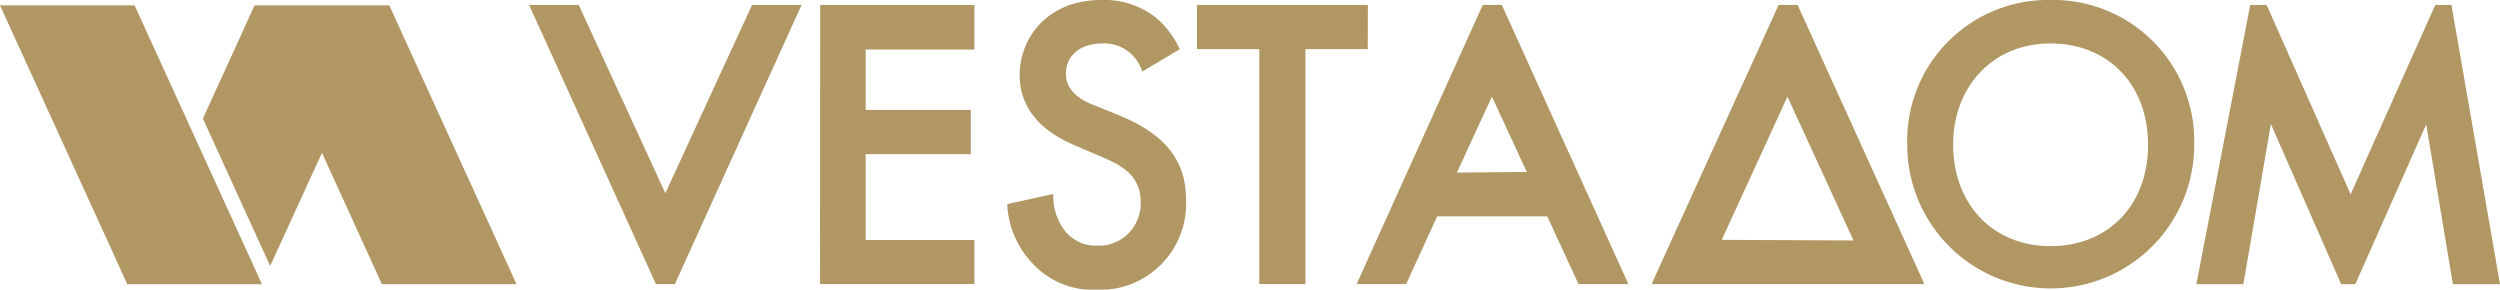 <?xml version="1.0" encoding="UTF-8"?> <svg xmlns="http://www.w3.org/2000/svg" viewBox="0 0 207 23.98"> <defs> <style>.cls-1{fill:#b09763;fill-rule:evenodd;}</style> </defs> <g id="Слой_2" data-name="Слой 2"> <g id="Слой_1-2" data-name="Слой 1"> <path class="cls-1" d="M98.2,16.48A7.14,7.14,0,0,1,90.76,24a6.83,6.83,0,0,1-5.41-2.35,7.55,7.55,0,0,1-1.94-4.55V16.9l3.8-.84a4.8,4.8,0,0,0,.92,3,3.3,3.3,0,0,0,2.78,1.28,3.21,3.21,0,0,0,1.37-.25,3.43,3.43,0,0,0,1.17-.78,3.56,3.56,0,0,0,1-2.59c0-2.12-1.5-3-3.13-3.69l-2.15-.92C86,10.81,84.43,8.82,84.43,6.2,84.43,3.12,86.75,0,91.18,0a6.87,6.87,0,0,1,4.66,1.57,7.55,7.55,0,0,1,1.77,2.35l.08.15-3.1,1.85-.09-.21A3.27,3.27,0,0,0,91.26,3.6c-1.83,0-3,1-3,2.52,0,1.12.76,2,2.31,2.58l2.26.92c3.65,1.53,5.37,3.7,5.37,6.86ZM113.26.41H99.11V4.07h5.16V23.52h3.82V4.07h5.16Zm21.57,23.11H130.7l-2.59-5.61H119l-2.57,5.61h-4.1L122.77.41h1.58Zm-8.41-9.28L123.53,8l-2.9,6.29ZM67.9,23.52H80.68V19.87h-9V12.76h8.7V9.1h-8.7v-5h9V.41H67.91Zm-13.59,0L43.81.41h4.11L55.09,16,62.27.41h4.1L55.88,23.52Z"></path> <path class="cls-1" d="M169.78,0a11.66,11.66,0,0,0-11.86,12,11.88,11.88,0,1,0,23.76,0A11.68,11.68,0,0,0,169.78,0Zm0,20.38c-4.85,0-8.06-3.56-8.06-8.39S165,3.6,169.78,3.6,177.86,7,177.86,12,174.54,20.38,169.78,20.38Z"></path> <polygon class="cls-1" points="201.64 0.41 194.63 16.09 187.68 0.41 186.32 0.41 181.86 23.53 185.75 23.53 188.03 10.27 193.85 23.53 195.02 23.53 200.89 10.3 203.1 23.53 207 23.53 202.98 0.41 201.64 0.41"></polygon> <path class="cls-1" d="M148.84.41h-1.57L136.75,23.52h22.59Zm-6.28,19.45L148,8l5.47,11.91Z"></path> <polygon class="cls-1" points="10.54 23.53 0 0.44 11.14 0.44 21.69 23.53 10.54 23.53"></polygon> <polygon class="cls-1" points="42.77 23.53 32.23 0.44 21.08 0.44 16.8 9.82 22.37 22.02 26.66 12.65 31.62 23.53 42.77 23.53"></polygon> </g> </g> </svg> 